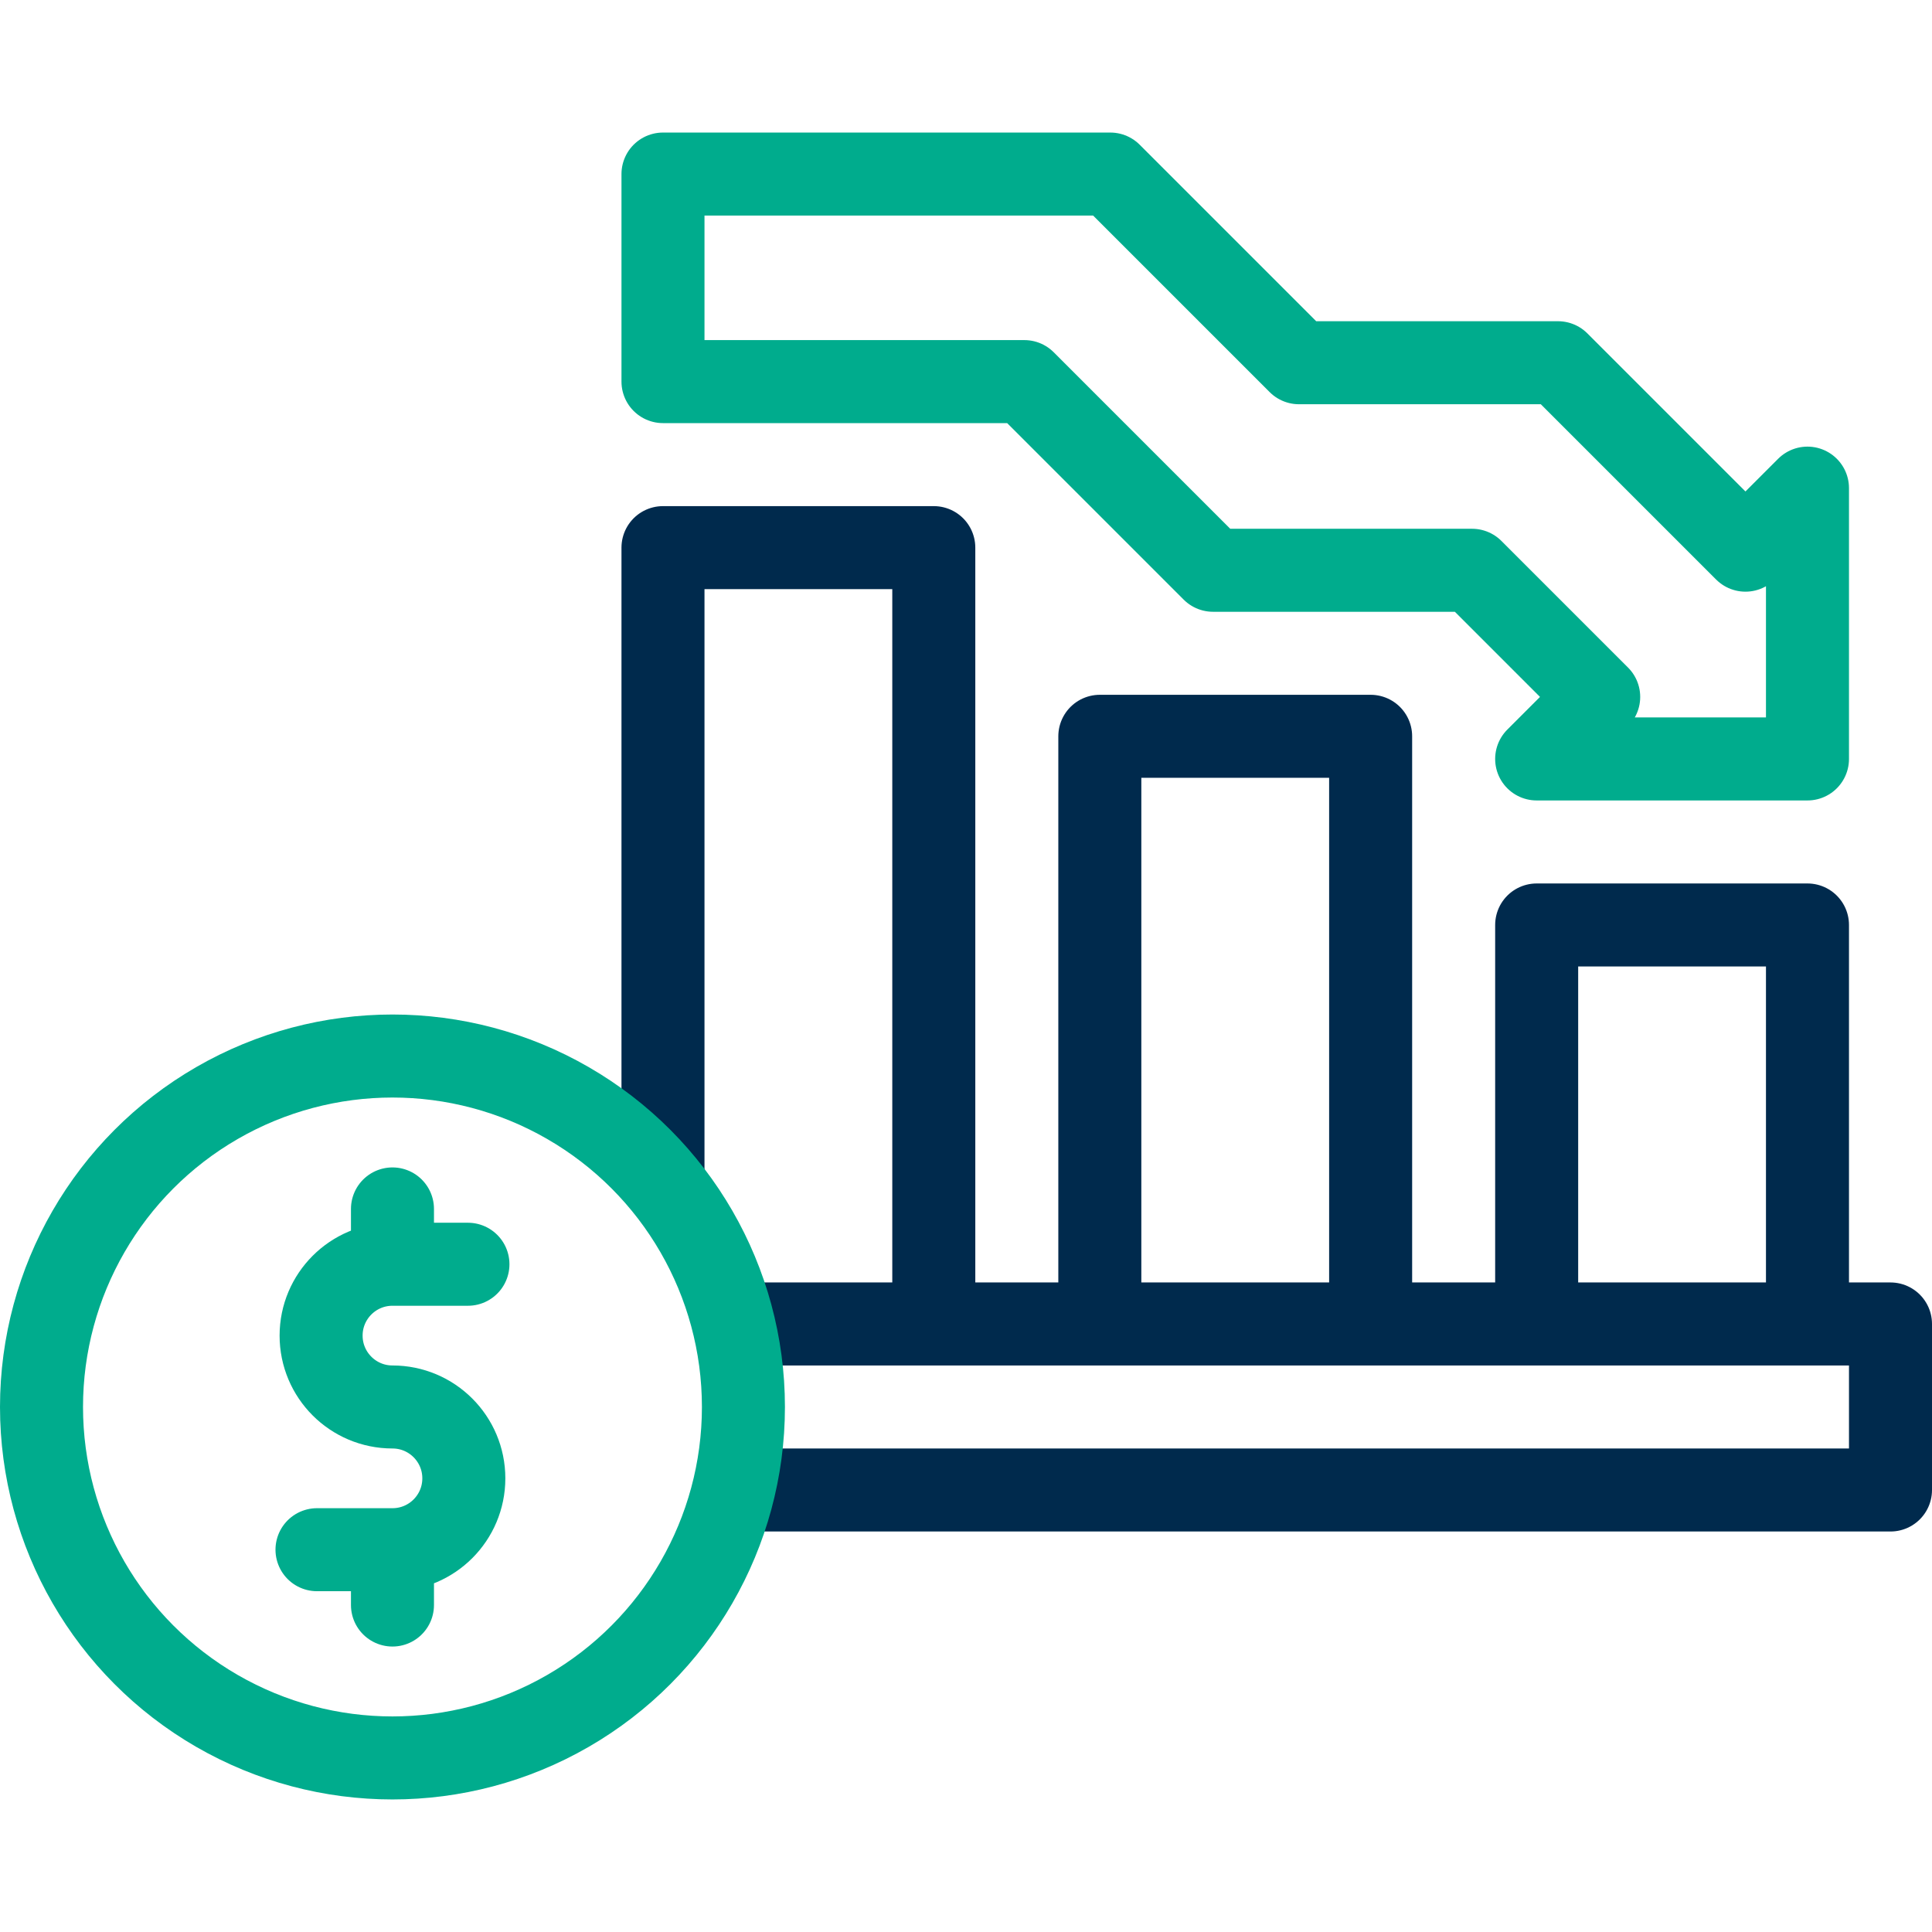 <svg xmlns="http://www.w3.org/2000/svg" xmlns:xlink="http://www.w3.org/1999/xlink" version="1.1" width="512" height="512" x="0" y="0" viewBox="0 0 512 512" style="enable-background:new 0 0 512 512" xml:space="preserve" class=""><g><path d="M175.698 313.608v-168.48h71.767v205.736M291.465 350.864V195.128h71.768v155.736M407.233 350.864V245.128H479v105.736" style="stroke-width:22;stroke-linejoin:round;stroke-miterlimit:10;" fill="none" stroke="#002a4d" stroke-width="22" stroke-linejoin="round" stroke-miterlimit="10" data-original="#000000" opacity="1" class=""/><path d="M197.016 350.864H501v44H197.016" style="stroke-width:22;stroke-linejoin:round;stroke-miterlimit:10;" fill="none" stroke="#002a4d" stroke-width="22" stroke-linejoin="round" stroke-miterlimit="10" data-original="#000000" opacity="1" class=""/><path d="M479 201.128v-71.767l-16.438 16.438-49.671-49.671h-68.644l-50-50H175.698v55h95.767l50 50h68.644l33.562 33.562-16.438 16.438z" style="stroke-width:22;stroke-linejoin:round;stroke-miterlimit:10;" fill="none" stroke="#00ac8d" stroke-width="22" stroke-linejoin="round" stroke-miterlimit="10" data-original="#33cccc" opacity="1"/><circle cx="104.008" cy="372.864" r="93.008" style="stroke-width:22;stroke-linejoin:round;stroke-miterlimit:10;" fill="none" stroke="#00ac8d" stroke-width="22" stroke-linejoin="round" stroke-miterlimit="10" data-original="#33cccc" opacity="1"/><path d="M104.008 320.379v14.661M104.008 425.349v-14.662M84.008 410.687h20c10.445 0 18.912-8.467 18.912-18.912v0c0-10.445-8.467-18.912-18.912-18.912h0c-10.445 0-18.912-8.467-18.912-18.912v0c0-10.445 8.467-18.912 18.912-18.912h20" style="stroke-width:22;stroke-linecap:round;stroke-linejoin:round;stroke-miterlimit:10;" fill="none" stroke="#00ac8d" stroke-width="22" stroke-linecap="round" stroke-linejoin="round" stroke-miterlimit="10" data-original="#33cccc" opacity="1"/></g></svg>